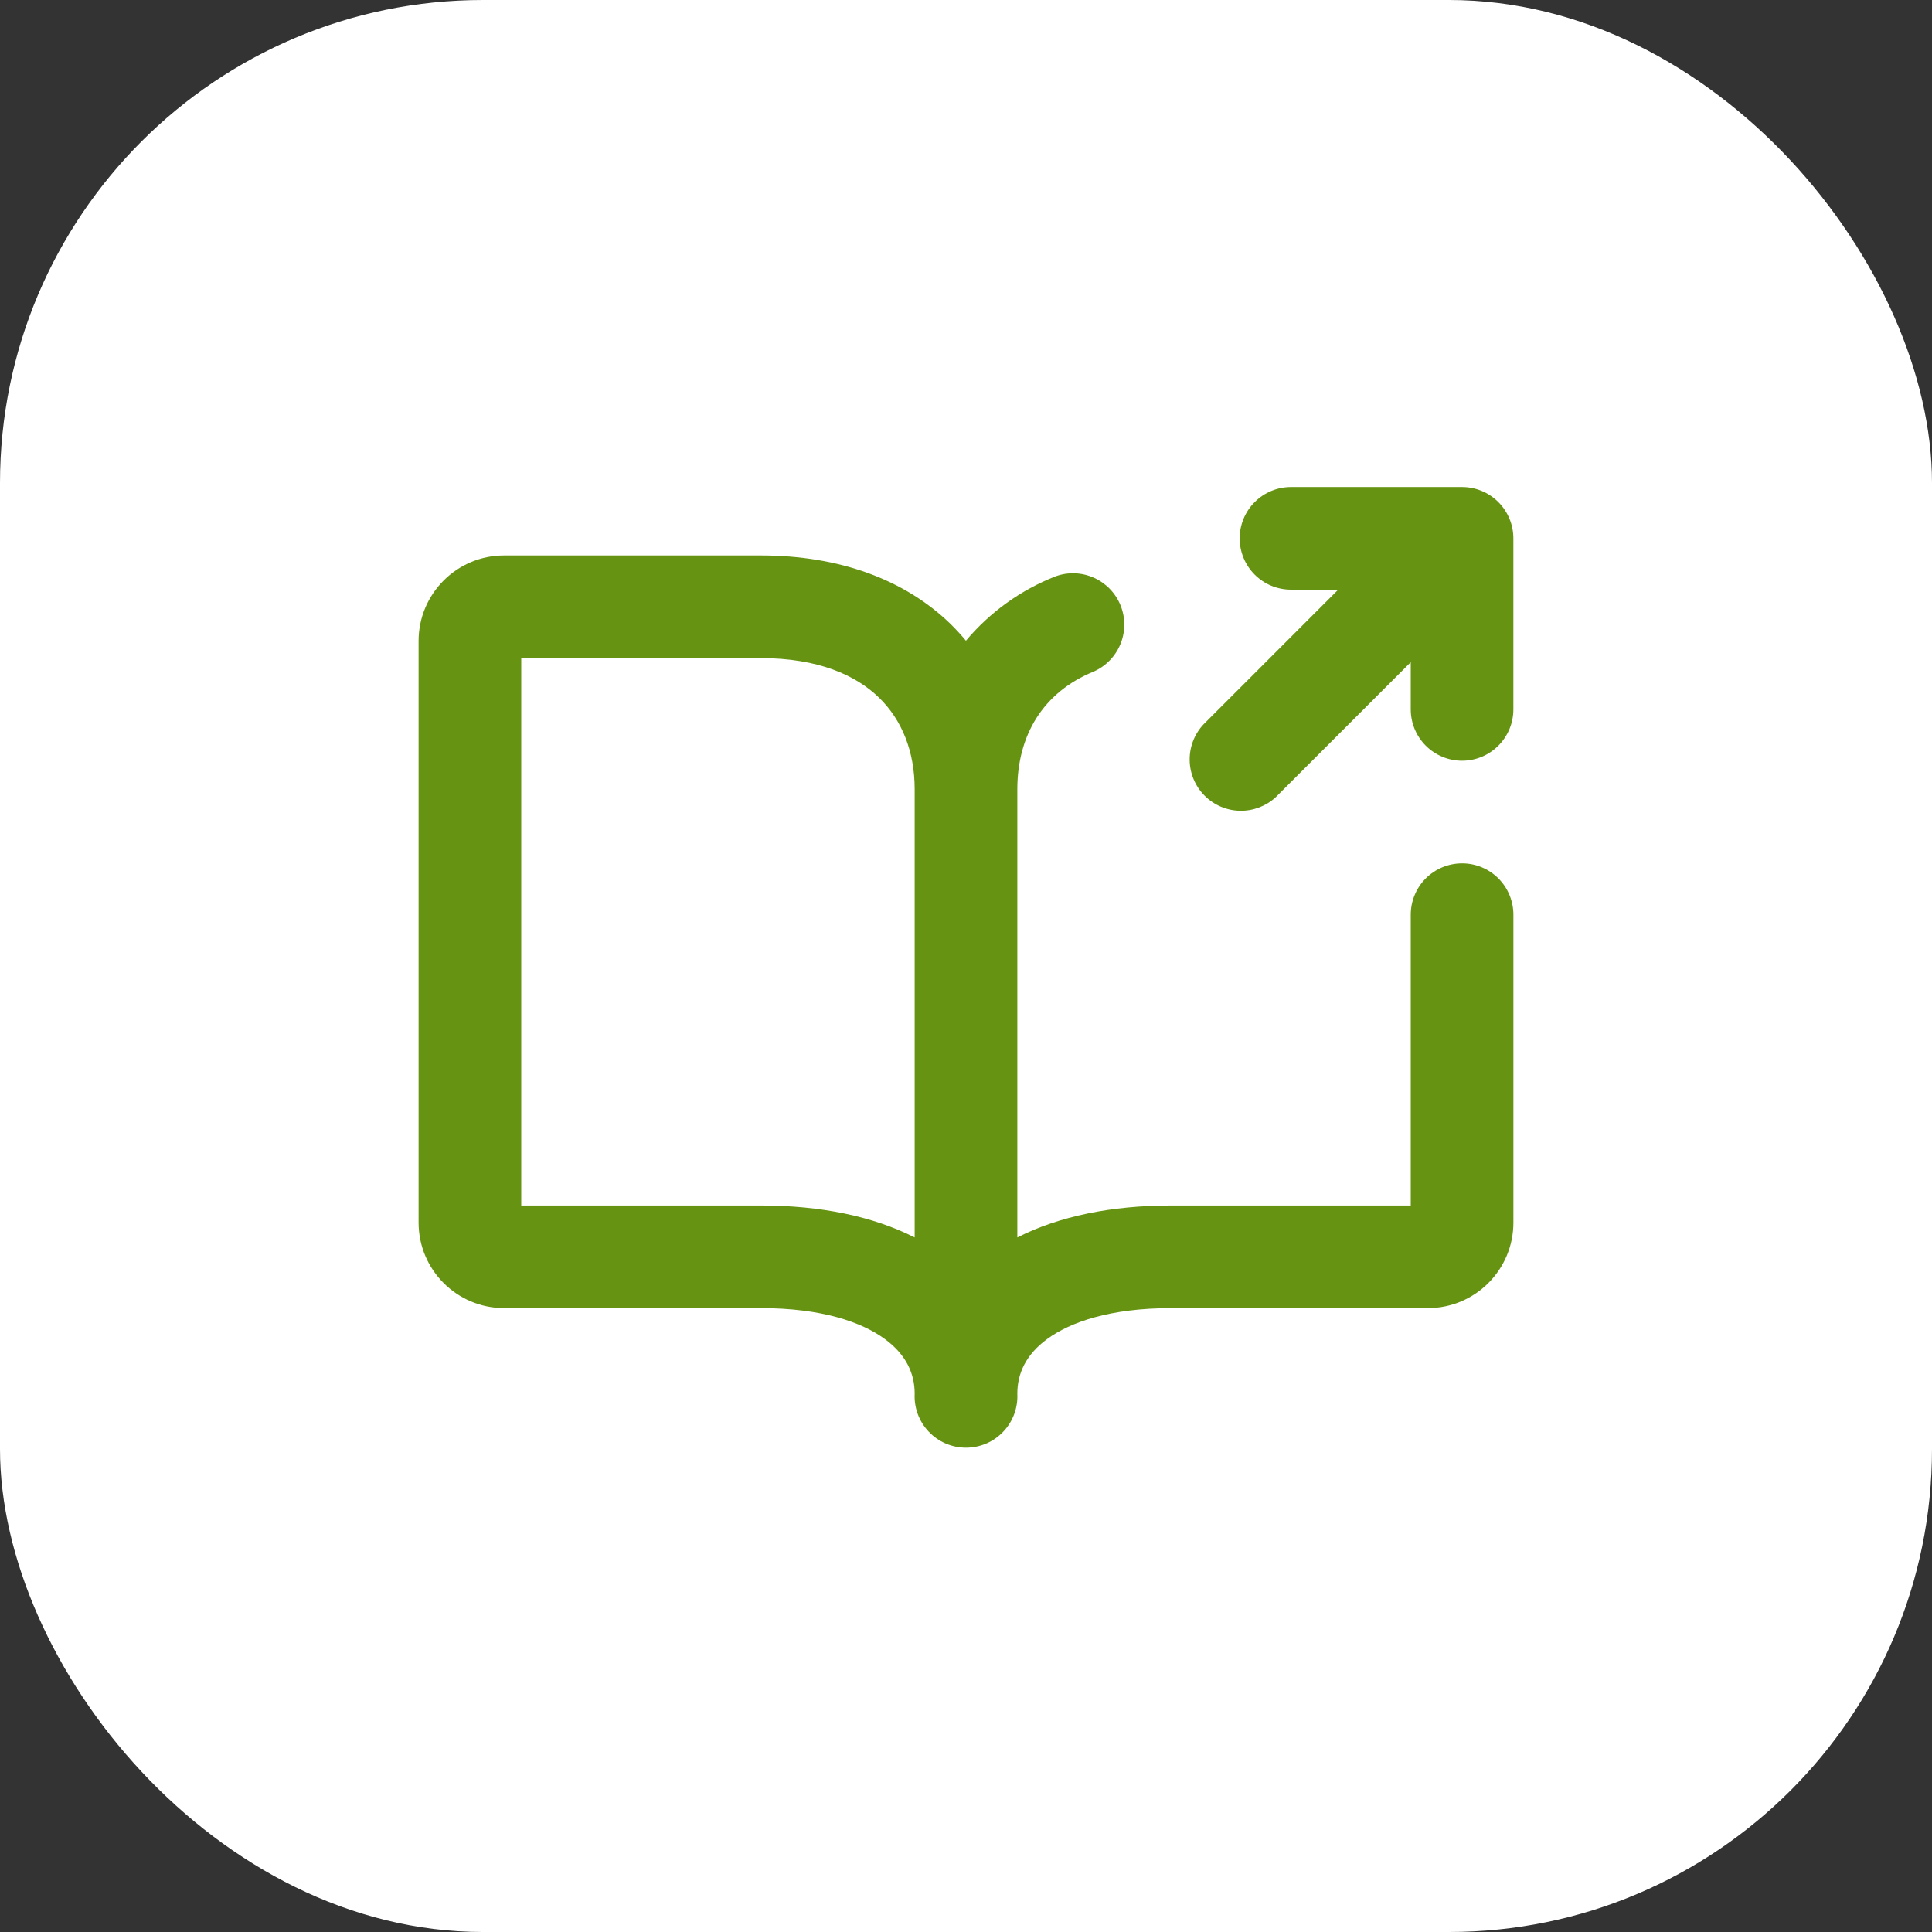 <svg width="60" height="60" viewBox="0 0 60 60" fill="none" xmlns="http://www.w3.org/2000/svg">
<rect x="0" y="0" width="60" height="60" fill="#333333" stroke="none"/>
<rect width="60" height="60" rx="15" fill="white"/>
<path d="M40.093 15.125C39.67 15.125 39.265 15.293 38.966 15.592C38.667 15.891 38.499 16.296 38.499 16.719C38.499 17.141 38.667 17.547 38.966 17.846C39.265 18.145 39.67 18.312 40.093 18.312H41.559L37.373 22.499C37.092 22.801 36.938 23.201 36.946 23.613C36.953 24.026 37.12 24.42 37.412 24.712C37.704 25.004 38.098 25.172 38.511 25.179C38.924 25.186 39.323 25.033 39.626 24.751L43.812 20.565V22.031C43.812 22.454 43.98 22.859 44.279 23.158C44.578 23.457 44.983 23.625 45.406 23.625C45.828 23.625 46.234 23.457 46.532 23.158C46.831 22.859 46.999 22.454 46.999 22.031V16.719C46.999 16.296 46.831 15.891 46.532 15.592C46.234 15.293 45.828 15.125 45.406 15.125H40.093Z" fill="#669412"/>
<path fill-rule="evenodd" clip-rule="evenodd" d="M15.656 17.25C14.19 17.25 13 18.44 13 19.906V37.969C13 39.435 14.19 40.625 15.656 40.625H23.625C25.529 40.625 26.759 41.061 27.469 41.577C28.143 42.066 28.406 42.661 28.406 43.281C28.395 43.498 28.428 43.714 28.503 43.917C28.578 44.12 28.694 44.306 28.843 44.462C28.992 44.62 29.171 44.745 29.37 44.83C29.569 44.915 29.784 44.959 30 44.959C30.216 44.959 30.431 44.915 30.63 44.83C30.829 44.745 31.008 44.62 31.157 44.462C31.306 44.306 31.422 44.12 31.497 43.917C31.572 43.714 31.605 43.498 31.594 43.281C31.594 42.661 31.857 42.066 32.531 41.577C33.241 41.061 34.471 40.625 36.375 40.625H44.344C45.81 40.625 47 39.435 47 37.969V28.406C47 27.984 46.832 27.578 46.533 27.279C46.234 26.98 45.829 26.812 45.406 26.812C44.984 26.812 44.578 26.98 44.279 27.279C43.98 27.578 43.812 27.984 43.812 28.406V37.438H36.375C34.509 37.438 32.89 37.773 31.594 38.43V24.511C31.594 22.837 32.393 21.494 33.974 20.852C34.35 20.683 34.646 20.375 34.8 19.993C34.955 19.611 34.954 19.183 34.8 18.801C34.646 18.419 34.349 18.111 33.973 17.943C33.596 17.774 33.169 17.758 32.782 17.898C31.701 18.322 30.744 19.009 29.998 19.898C29.847 19.715 29.687 19.541 29.518 19.375C28.1 18.002 26.077 17.25 23.625 17.25H15.656ZM28.406 24.511C28.406 23.336 28.009 22.354 27.297 21.664C26.587 20.975 25.423 20.438 23.625 20.438H16.188V37.438H23.625C25.491 37.438 27.11 37.773 28.406 38.43V24.511Z" fill="#669412"/>
</svg>
